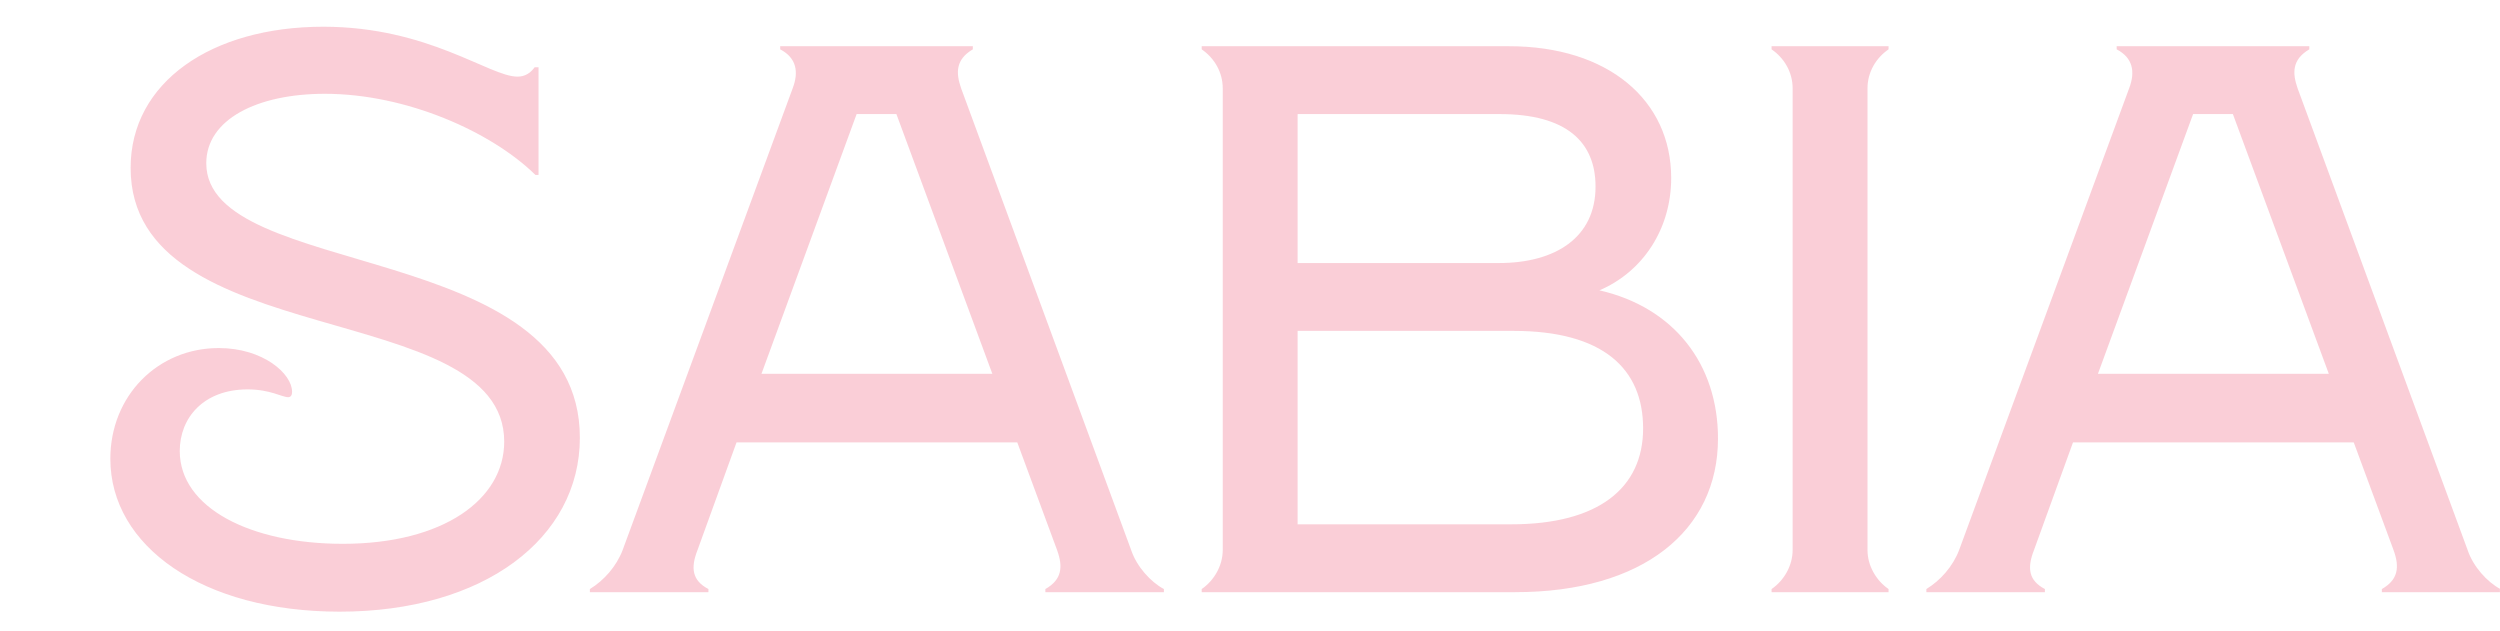 <svg width="2421" height="611" viewBox="0 0 2421 611" fill="none" xmlns="http://www.w3.org/2000/svg">
<g clip-path="url(#clip0_1181_60219)">
<path d="M-785.86 573.457V570.436C-773.776 562.128 -765.468 547.778 -765.468 532.672V85.546C-765.468 69.685 -773.776 56.09 -785.86 47.782V44.761H-672.568V47.782C-684.653 56.09 -692.961 69.685 -692.961 85.546V507.748H-336.468C-319.852 507.748 -305.502 500.195 -300.215 488.866H-296.439L-308.523 573.457H-785.86ZM-573.862 445.815C-561.778 439.772 -547.428 425.422 -541.385 408.051L-422.051 85.546C-416.009 69.685 -418.275 56.09 -434.136 47.782V44.761H-248.337V47.782C-264.953 57.601 -264.953 71.196 -259.666 85.546L-95.015 532.672C-88.973 549.288 -76.133 563.638 -63.293 570.436V573.457H-178.096V570.436C-162.235 561.373 -161.48 549.288 -167.522 532.672L-232.476 355.181H-450.752L-470.389 408.051C-476.431 424.667 -474.921 436.751 -458.305 445.815V448.836H-573.862V445.815ZM-428.093 294.003H-255.134L-322.354 110.47H-360.118L-428.093 294.003ZM328.91 592.339C195.98 592.339 106.857 528.896 106.857 444.304C106.857 383.126 152.929 337.054 211.841 337.054C254.892 337.054 282.837 361.979 282.837 379.35C282.837 383.126 281.327 384.637 279.061 384.637C273.019 384.637 261.69 377.084 239.786 377.084C197.491 377.084 174.077 404.274 174.077 436.751C174.077 491.887 242.808 526.63 331.931 526.63C429.362 526.63 488.274 483.579 488.274 427.688C488.274 287.961 126.494 342.341 126.494 162.585C126.494 79.504 205.044 25.879 313.049 25.879C415.011 25.879 473.923 74.217 501.113 74.217C508.666 74.217 513.953 70.441 517.729 65.154H521.506V169.382H518.485C476.189 127.842 393.864 90.833 314.559 90.833C248.85 90.833 199.757 115.757 199.757 158.053C199.757 272.1 561.536 230.56 561.536 423.912C561.536 521.343 468.636 592.339 328.91 592.339ZM571.248 570.436C584.843 562.128 596.928 548.533 602.97 532.672L767.621 85.546C773.663 69.685 771.397 56.09 755.536 47.782V44.761H942.09V47.782C925.474 57.601 925.474 70.441 930.761 85.546L1095.41 532.672C1100.7 548.533 1114.29 563.638 1127.13 570.436V573.457H1012.33V570.436C1028.19 561.373 1029.7 549.288 1023.66 532.672L985.141 428.443H713.241L675.477 532.672C668.679 550.043 670.19 562.128 686.051 570.436V573.457H571.248V570.436ZM737.41 361.979H960.972L868.073 110.47H829.554L737.41 361.979ZM1163.71 573.457V570.436C1175.79 562.128 1184.1 547.778 1184.1 532.672V85.546C1184.1 69.685 1175.79 56.09 1163.71 47.782V44.761H1461.29C1557.21 44.761 1618.38 96.875 1618.38 172.403C1618.38 221.497 1591.19 263.037 1548.9 281.164C1621.41 297.78 1663.7 352.915 1663.7 424.667C1663.7 513.79 1591.19 573.457 1467.33 573.457H1163.71ZM1256.61 507.748H1463.55C1547.39 507.748 1591.19 473.005 1591.19 414.848C1591.19 356.692 1551.92 320.438 1465.82 320.438H1256.61V507.748ZM1256.61 254.729H1451.47C1506.6 254.729 1545.12 229.805 1545.12 180.711C1545.12 137.661 1517.18 110.47 1452.22 110.47H1256.61V254.729ZM1715.59 573.457V570.436C1727.68 562.128 1735.98 547.778 1735.98 532.672V85.546C1735.98 69.685 1727.68 56.09 1715.59 47.782V44.761H1828.88V47.782C1816.8 56.09 1808.49 69.685 1808.49 85.546V532.672C1808.49 547.778 1816.8 562.128 1828.88 570.436V573.457H1715.59ZM1865.49 570.436C1879.09 562.128 1891.17 548.533 1897.21 532.672L2061.86 85.546C2067.91 69.685 2065.64 56.09 2049.78 47.782V44.761H2236.33V47.782C2219.72 57.601 2219.72 70.441 2225 85.546L2389.66 532.672C2394.94 548.533 2408.54 563.638 2421.38 570.436V573.457H2306.57V570.436C2322.44 561.373 2323.95 549.288 2317.9 532.672L2279.38 428.443H2007.48L1969.72 532.672C1962.92 550.043 1964.43 562.128 1980.29 570.436V573.457H1865.49V570.436ZM2031.65 361.979H2255.22L2162.32 110.47H2123.8L2031.65 361.979Z" fill="#EA0E3A" fill-opacity="0.2"/>
</g>
<defs>
<clipPath id="clip0_1181_60219">
<rect width="2420.93" height="610.193" fill="white"/>
</clipPath>
</defs>
</svg>
